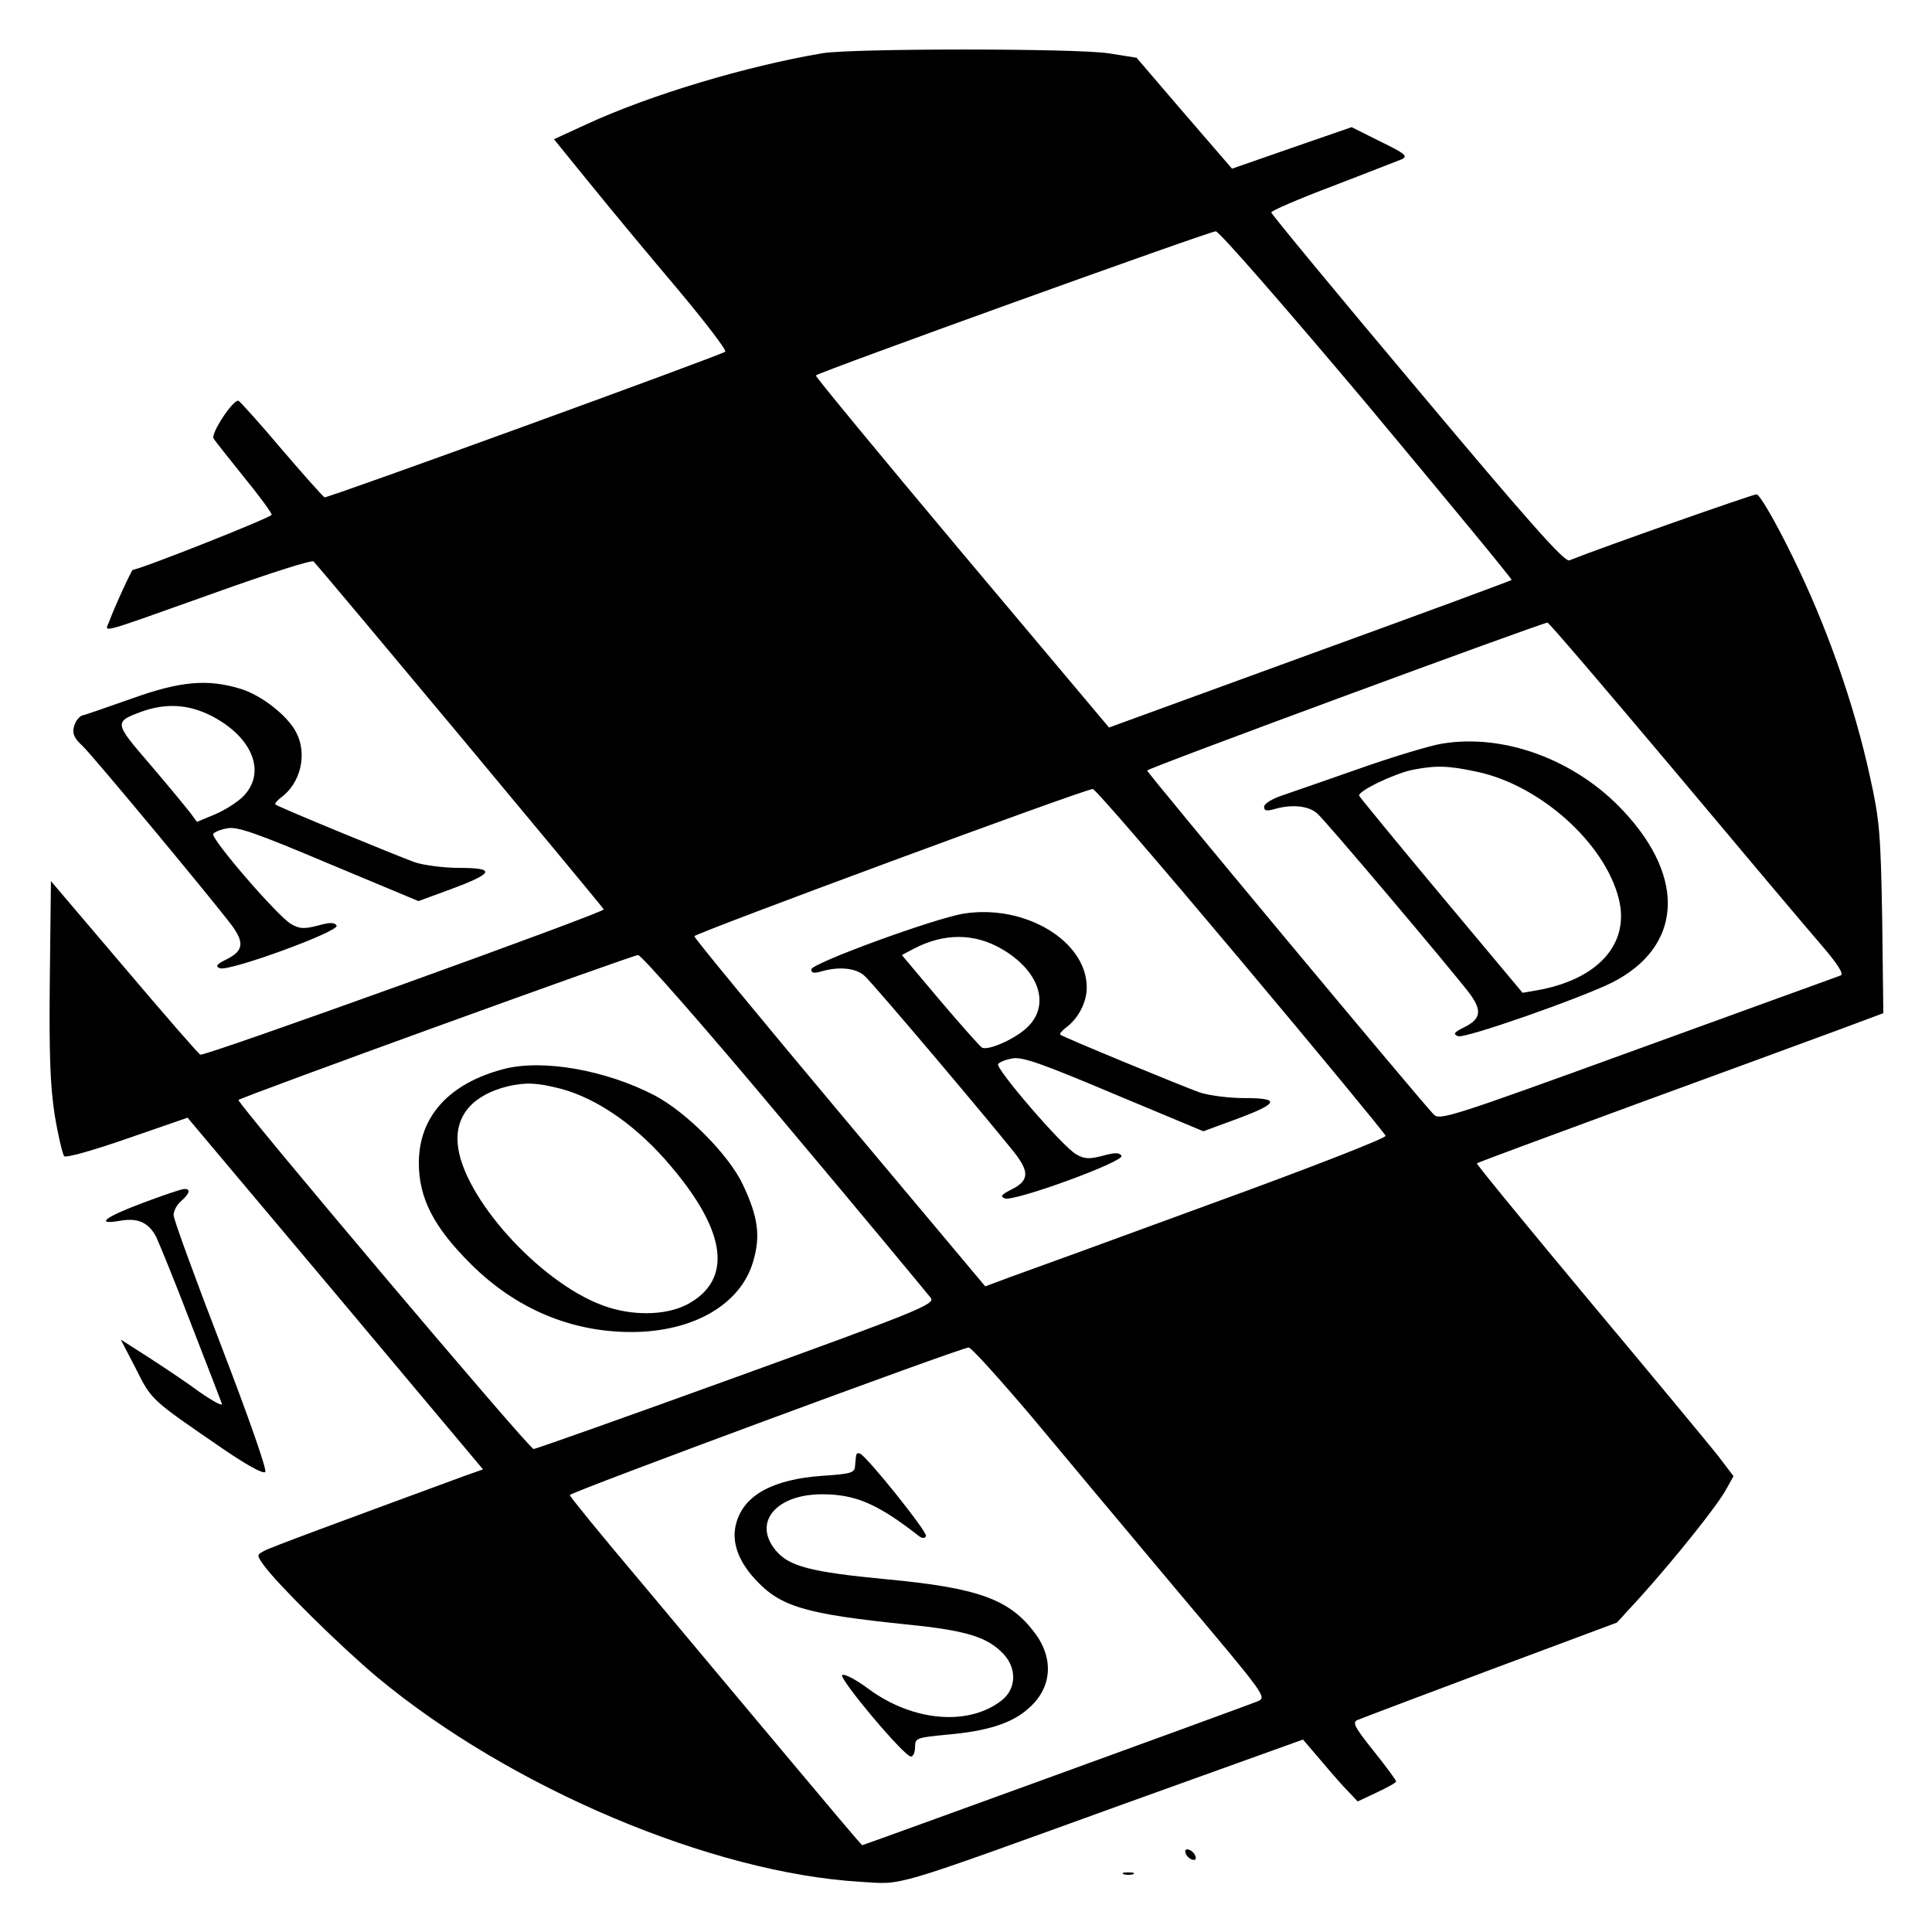 <svg version="1" xmlns="http://www.w3.org/2000/svg" width="682.667" height="682.667" viewBox="0 0 512 512"><path d="M218 14.1c-20.1 3.4-45.6 11-62.5 18.8l-8.7 4 10 12.3c5.5 6.8 15.9 19.3 23.1 27.8 7.1 8.5 12.7 15.8 12.3 16.2-1 .9-105.5 38.9-106.2 38.6-.4-.2-5.5-5.9-11.4-12.8-5.8-6.9-11-12.6-11.4-12.8-1.4-.4-7.4 8.7-6.6 10 .4.7 4.1 5.3 8.1 10.3 4 4.9 7.3 9.4 7.3 9.9.1.7-35.1 14.6-36.8 14.6-.3 0-4.7 9.5-6.3 13.8-1.1 2.9-3.7 3.6 28.6-7.9 13.7-4.9 25.2-8.6 25.6-8.1 3.6 3.9 76.9 91.8 76.9 92.2 0 .9-106 39.1-106.9 38.5-.6-.3-9.7-10.8-20.3-23.3l-19.3-22.7-.3 26c-.2 20.4.1 28.2 1.3 36 .9 5.5 2.1 10.4 2.5 10.9.5.5 7.6-1.5 16.8-4.7l15.9-5.5 39.2 46.6 39.1 46.6-4.8 1.7c-34 12.5-51.6 19-53.2 19.9-2 1.1-2 1.1-.1 3.8 3.5 4.9 20.4 21.6 30.1 29.7 35.2 29.3 88.7 51.9 128.1 54.2 11.5.7 6.9 2.1 70.2-20.8l47-16.9 3.6 4.2c2 2.4 5.2 6.1 7.2 8.3l3.7 3.9 5.1-2.4c2.8-1.3 5.1-2.6 5.1-2.9 0-.3-2.7-4-6-8.1-5.1-6.4-5.7-7.6-4.2-8.2.9-.4 16.8-6.4 35.2-13.3l33.5-12.5 6.5-7.1c8.8-9.8 20.3-24.1 22.5-28.3l1.9-3.4-4.1-5.4c-2.3-2.9-17.7-21.5-34.2-41.2-16.5-19.8-29.9-36.1-29.7-36.3.1-.2 19.1-7.2 42.2-15.7 23-8.4 47.2-17.3 53.7-19.7l11.8-4.4-.3-25c-.4-22.7-.7-26.2-3.2-37.5-4.2-19.4-11.7-40.6-20.7-58.8-4.5-9.2-8.6-16.2-9.4-16.2-1 0-41.4 14.2-49.6 17.5-1.3.5-10.7-10.1-40.3-45.4-21.3-25.3-38.7-46.4-38.7-46.8-.1-.4 7.3-3.6 16.3-7 8.9-3.4 17.2-6.7 18.3-7.1 1.7-.8.9-1.5-5.7-4.7l-7.6-3.8-15.9 5.5-15.8 5.5L313.8 30l-12.6-14.7-7.6-1.2c-9.1-1.3-67.4-1.3-75.6 0zm144.5 93.3c21.1 25.3 38.3 46.1 38.1 46.3-.2.2-24.3 9.1-53.5 19.7l-53.2 19.4-39.1-46.5c-21.4-25.5-38.8-46.6-38.6-46.8 1.1-1 104.6-38.3 106-38.2 1 .1 19.1 20.9 40.3 46.1zm81.2 96.8c18.1 21.6 35.8 42.6 39.2 46.5 4.2 4.9 5.8 7.5 4.9 7.8-.7.3-24.9 9-53.7 19.5-50.1 18.2-52.6 19-54.2 17.3-4.1-4.3-75.9-90.5-75.9-91.1 0-.6 104.2-39 106.1-39.2.4 0 15.5 17.7 33.6 39.2zm-114.9 50.3c21 25 38.3 46 38.4 46.5.2.6-20.6 8.7-46.2 18-25.6 9.4-49.5 18.1-53.2 19.4l-6.7 2.5-38.5-45.9c-21.2-25.3-38.6-46.4-38.6-46.9 0-.7 103.1-38.9 105.6-39 .6-.1 18.2 20.4 39.2 45.4zm-120.7 43.2c20.6 24.5 37.9 45.4 38.6 46.3 1.1 1.6-3.4 3.5-51.5 20.9-29 10.5-53.2 19.1-53.8 19.1-1.2 0-78.8-91.9-78.2-92.5.8-.8 104.4-38.4 105.9-38.4.8-.1 18.1 19.6 39 44.6zm65.1 77.5c8.4 10.1 25.9 31 38.9 46.5 23.7 28.1 23.7 28.1 21.1 29.2-3.7 1.5-104.4 38.1-104.7 38.1-.2 0-9.2-10.7-20.1-23.7-11-13.1-28.3-33.8-38.6-46.1-10.4-12.3-18.8-22.6-18.8-23 0-.7 103.2-38.9 105.7-39.1.6-.1 8 8.1 16.5 18.1z"/><path d="M382 197.1c-3 .5-12.7 3.4-21.5 6.5s-18.1 6.3-20.7 7.2c-2.7.9-4.8 2.2-4.8 3 0 1.1.7 1.2 2.8.6 4.5-1.3 9-.9 11.3 1.2 2.3 2 35.4 41.2 40.3 47.6 3.4 4.6 3.1 6.8-1.3 9-2.8 1.4-3.1 1.8-1.7 2.4 1.8.7 32.3-10 40.8-14.2 18.5-9.4 19.8-27.6 3-45.5-12.7-13.6-31.7-20.6-48.2-17.8zm9.3 7.4c16.8 3.5 34 18.9 37.7 33.7 3 12-5.6 21.5-22 24.3l-3.5.6-21.5-25.7c-11.8-14.1-21.6-26.1-21.8-26.5-.5-1.2 9.3-5.9 14.2-6.9 6.2-1.2 9.4-1.1 16.9.5zM255.5 242.1c-7.7 1.2-40.5 13.2-40.5 14.8 0 1 .7 1.1 2.8.5 4.5-1.3 9-.9 11.3 1.2 2.3 2 35.4 41.2 40.3 47.6 3.4 4.6 3.1 6.8-1.3 9-2.8 1.4-3.1 1.9-1.8 2.4 2.5.9 31.8-9.8 30.9-11.3-.5-.9-1.8-.9-5 0-3.5.9-4.8.9-7-.4-3.5-1.9-21.4-22.7-20.7-23.9.3-.5 2-1.2 3.8-1.5 2.6-.5 7.7 1.3 26.9 9.4l23.7 9.9 8.7-3.2c11.3-4.2 11.9-5.6 2.1-5.6-4.1 0-9.4-.7-11.8-1.5-4.7-1.7-36.1-14.6-36.9-15.3-.3-.2.4-1 1.4-1.8 3.3-2.4 5.6-6.7 5.6-10.7 0-12.3-16.3-22.1-32.5-19.6zm10 9.4c9.8 5.7 12.8 14.5 7.1 20.4-3 3.2-10.8 6.7-12.4 5.7-.5-.3-5.5-5.9-11.1-12.5l-10.1-12 3.2-1.7c8.1-4.2 16.1-4.1 23.3.1zM133.5 283.3c-14.5 3.8-22.5 12.6-22.5 24.9 0 9.4 4 17.1 13.9 26.9 11.9 11.8 26.5 17.9 42.4 17.9 16.4 0 29-7.3 32.3-18.7 2-6.8 1.3-11.8-2.7-20.3-3.7-7.9-14.9-19.2-23.4-23.7-12.9-6.7-29.6-9.7-40-7zm15 5.2c9.9 2.6 20.6 10.1 29.5 20.8 14.7 17.4 16.1 30 4.1 36.4-5.8 3-14.8 3.1-22.5.2-16.9-6.3-37.1-28.9-38.3-42.7-.7-7.6 4-13 13.2-15.3 4.8-1.1 7.7-1 14 .6zM226.9 385.7c-.1.4-.2 1.7-.3 2.8-.1 1.8-1 2.1-8.6 2.6-13.1.9-20.9 5.1-22.9 12.6-1.3 4.7.4 9.8 5 14.8 6.7 7.3 13.1 9.2 40.2 12 15.9 1.6 21.4 3.3 25.7 7.9 3.5 3.8 3.3 9.1-.4 12.1-8.7 7-23.6 5.8-35.4-2.9-3.2-2.4-6.4-4.1-7-3.7-1.1.7 16.4 21.6 18.2 21.6.6 0 1.1-1.1 1.1-2.5 0-2.4.3-2.5 8.5-3.3 10.5-.9 17.2-3 21.5-6.9 6.3-5.4 6.9-13.2 1.7-20.1-6.7-8.9-14.9-11.9-39.5-14.2-19.9-1.9-25.6-3.4-29.1-7.6-6.2-7.4 0-14.9 12.3-14.9 8.9 0 14.8 2.6 25.8 11.2.7.5 1.4.5 1.7-.1.6-.9-15.7-21.2-17.5-21.9-.5-.2-1 0-1 .5zM35 185.1c-6.3 2.2-12.2 4.3-13.2 4.5-.9.3-1.9 1.7-2.2 3-.5 1.8.1 3.1 2.3 5.1 2.8 2.7 33.9 40.1 39.5 47.5 3.4 4.6 3.1 6.8-1.3 9-2.8 1.4-3.1 1.9-1.8 2.4 2.5.9 31.8-9.8 30.9-11.3-.5-.9-1.8-.9-5 0-3.5.9-4.8.9-7-.4-3.5-1.9-21.4-22.7-20.7-23.9.3-.5 2-1.2 3.8-1.5 2.6-.5 7.7 1.3 26.9 9.4l23.7 9.9 8.7-3.2c11.3-4.2 11.9-5.6 2.1-5.6-4.1 0-9.4-.7-11.8-1.5-4.7-1.7-36.1-14.6-36.9-15.3-.3-.2.4-1 1.4-1.8 5.3-3.8 7.1-11.6 4.1-17.3-2.3-4.5-9.4-10-14.9-11.6-8.6-2.6-15.8-2-28.6 2.6zm21 4.6c10.9 5.6 14.6 14.9 8.6 21.2-1.5 1.6-5 3.8-7.6 4.9l-4.8 2-2-2.7c-1.1-1.4-5.8-7.1-10.5-12.6-9.5-11-9.5-11.2-2.2-13.9 6.4-2.3 12.4-2 18.5 1.1zM37.8 318.8c-10.2 3.8-12.7 5.9-5.9 4.7 4.7-.8 7.5.5 9.5 4.3.7 1.5 4.9 11.7 9.1 22.7 4.3 11 8 20.7 8.3 21.5.3.8-2.3-.6-5.9-3.1-3.5-2.6-9.7-6.7-13.7-9.3L32 355l4 7.7c4.2 8.4 3.9 8.1 23 21.2 6 4.1 10.7 6.8 11.3 6.2.5-.5-4.4-14.5-11.7-33.5C51.7 338.7 46 323.1 46 322c0-1.1.9-2.8 2-3.7 2.3-2 2.6-3.3.8-3.2-.7 0-5.7 1.7-11 3.7zM314.2 491.1c.2.7 1 1.5 1.7 1.7.8.3 1.2-.1.9-.9-.2-.7-1-1.5-1.7-1.7-.8-.3-1.2.1-.9.9zM297.8 496.7c.6.2 1.8.2 2.5 0 .6-.3.1-.5-1.3-.5-1.4 0-1.9.2-1.2.5z"/></svg>
